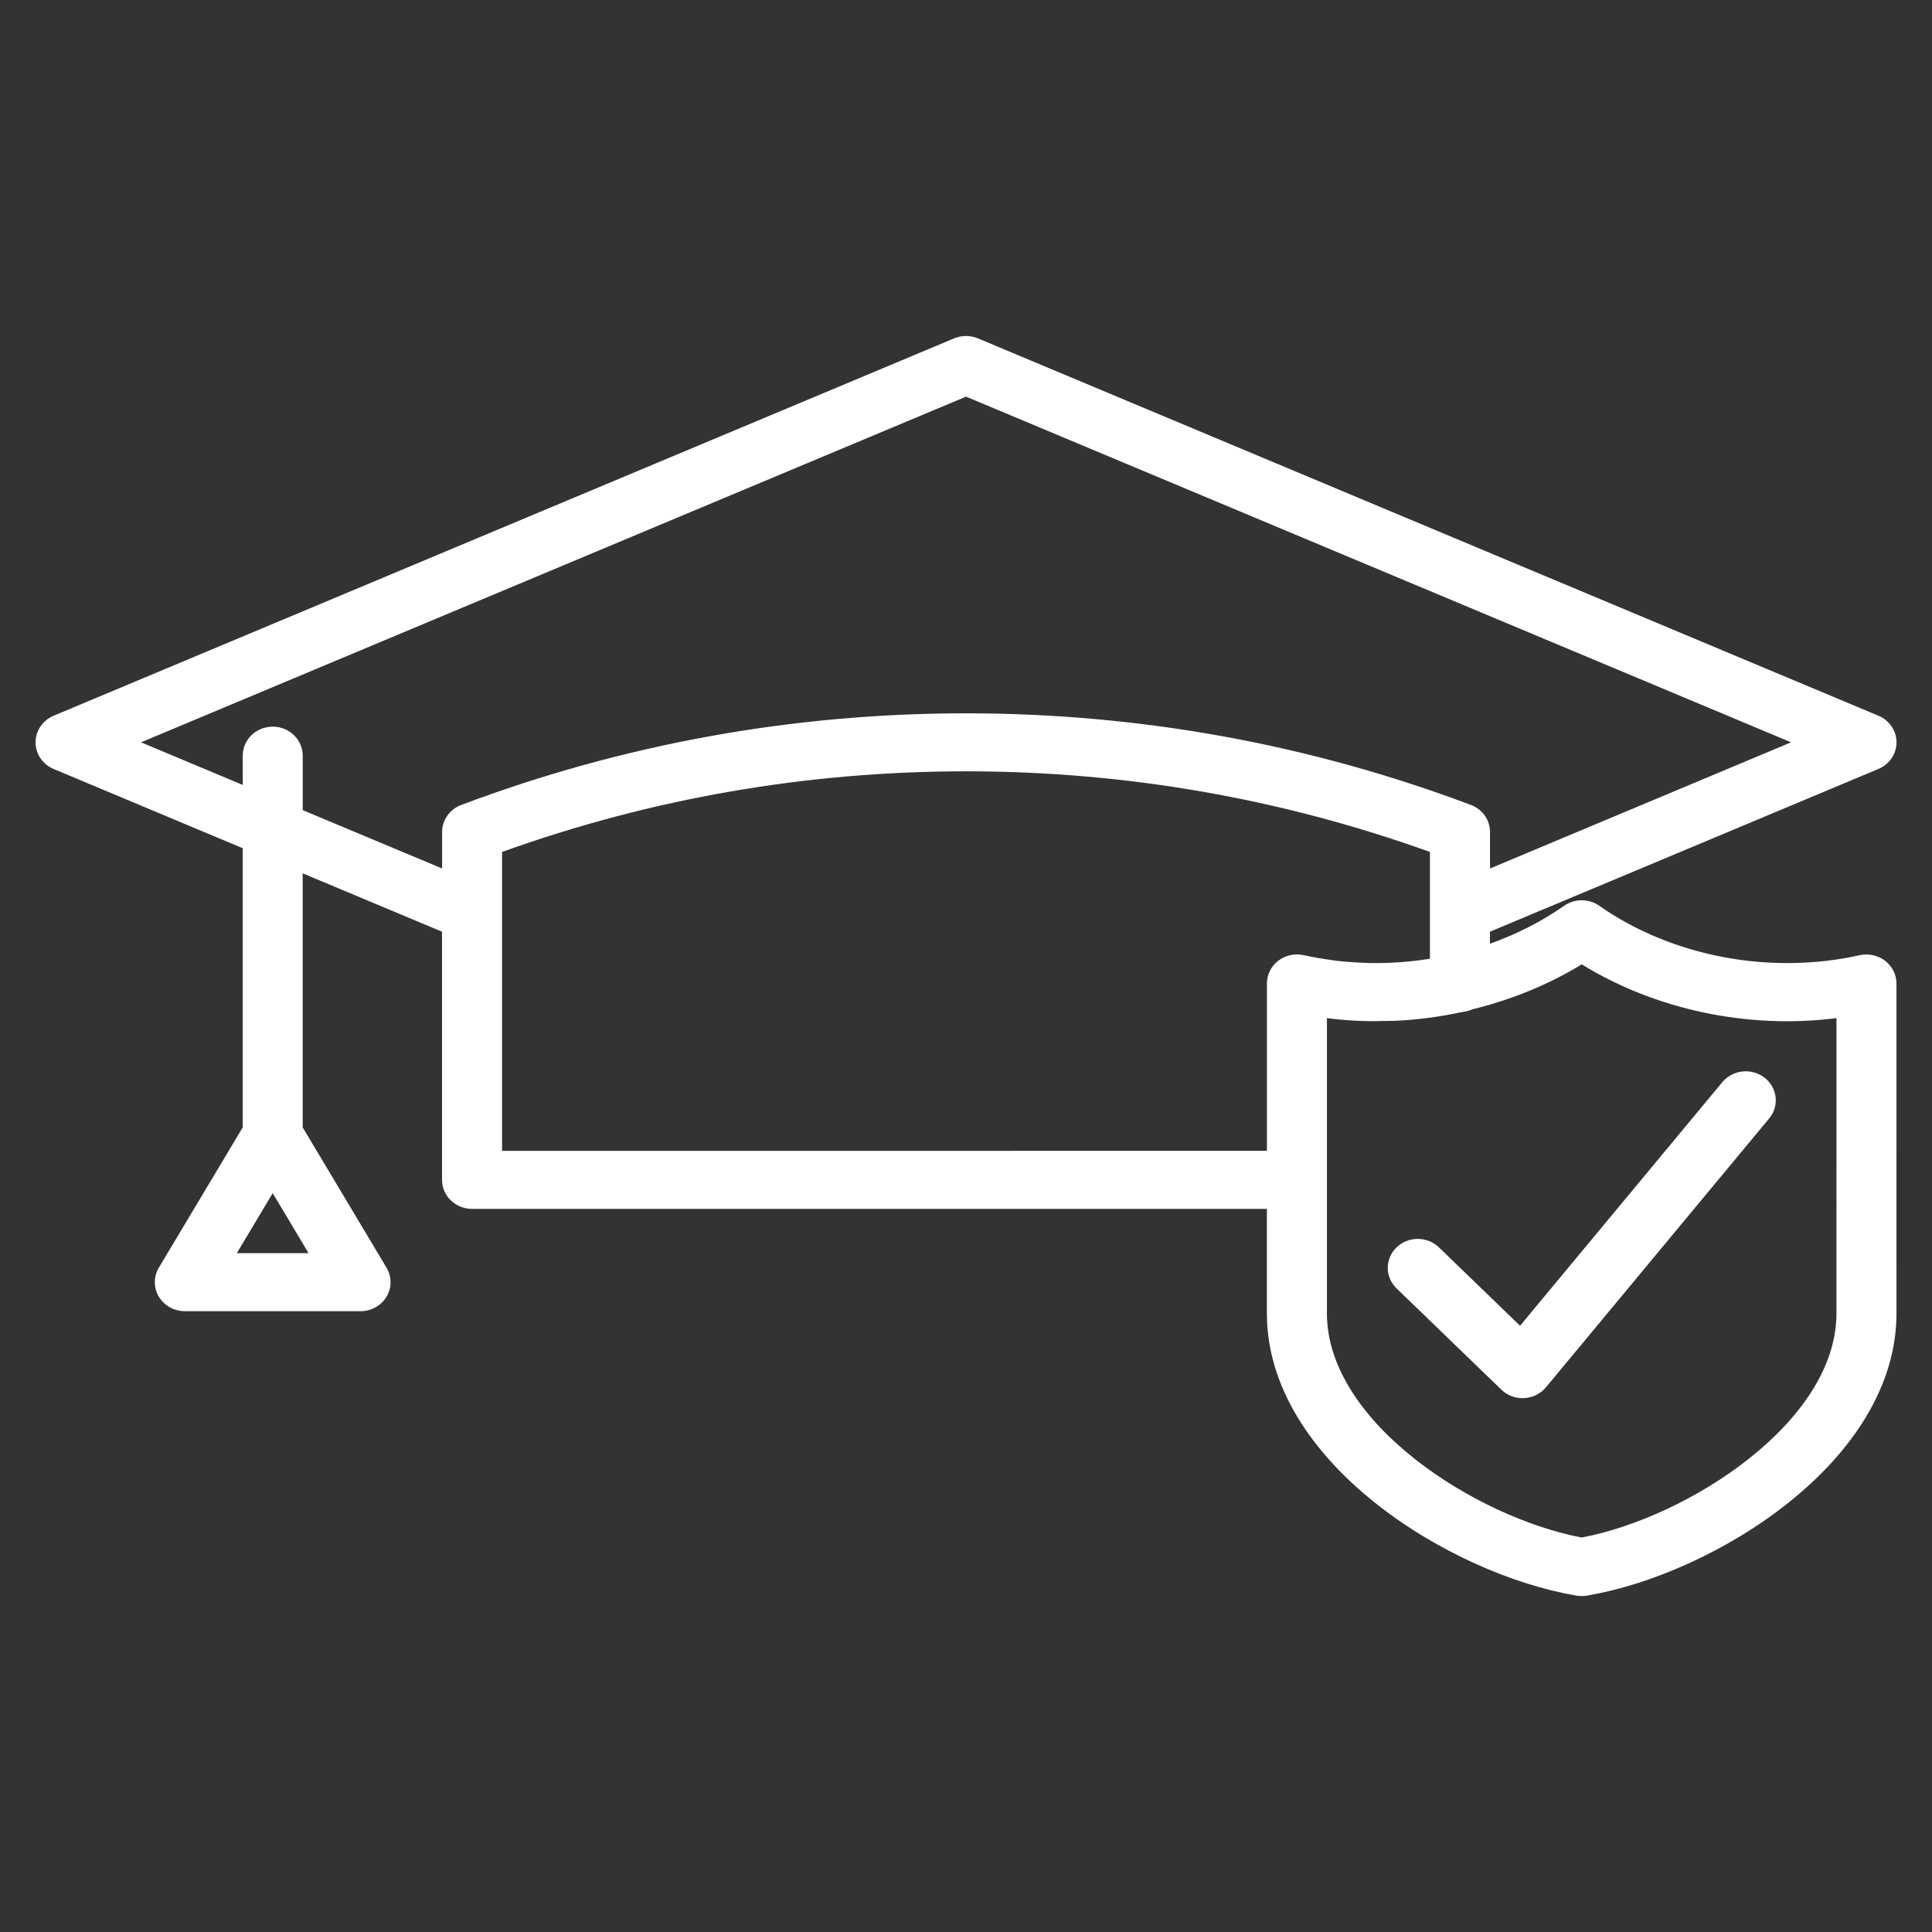 <?xml version="1.0" encoding="UTF-8"?>
<svg width="1200pt" height="1200pt" version="1.1" viewBox="0 0 1200 1200" xmlns="http://www.w3.org/2000/svg">
 <rect x="0" y="0" width="1200" height="1200" fill="#333333" stroke="none"/>
 <g fill="#fff">
  <path d="m1170.9 596.77c-4.434-3.418-10.285-4.664-15.809-3.488-55.652 12.465-116.79 0.809-161.71-30.66-6.527-4.594-15.379-4.594-21.906 0-14.008 9.785-29.535 17.668-46.039 23.535v-7.457l241.29-101.09c6.809-2.84 11.23-9.332 11.23-16.531 0-7.152-4.422-13.676-11.23-16.531l-559.31-234.37c-4.727-1.984-10.113-1.984-14.816 0l-559.3 234.38c-6.809 2.84-11.215 9.379-11.215 16.531 0 7.199 4.406 13.676 11.215 16.531l117.46 49.223v173.41l-52.102 87.121c-3.32 5.598-3.32 12.465 0 18.035 3.332 5.57 9.504 8.988 16.152 8.988h109.15c6.648 0 12.809-3.418 16.113-8.988 3.356-5.57 3.356-12.441 0-18.035l-52.066-87.121v-157.81l86.547 36.258v154.14c0 9.957 8.34 18.012 18.637 18.012h493.7v64.961c0 92.094 113.72 162.05 192.32 175.26 1.078 0.172 2.117 0.258 3.195 0.258 1.066 0 2.129-0.098 3.184-0.258 78.625-13.199 192.34-83.156 192.34-175.26l-0.004-204.95c0.012-5.484-2.594-10.688-7.039-14.094zm-1023.8 181.59 22.285-37.262 22.273 37.262zm40.922-275.17v-33.844c0-9.957-8.328-18.012-18.625-18.012-10.297 0-18.625 8.059-18.625 18.012v18.195l-63.184-26.473 512.44-214.71 512.44 214.71-186.99 78.367v-22.703c0-7.406-4.703-14.082-11.852-16.762-100.39-37.789-205.88-56.914-313.58-56.914-107.7 0-213.21 19.141-313.55 56.914-7.176 2.68-11.879 9.355-11.879 16.762v22.703zm123.82 211.63v-147.75-0.051-37.859c92.461-33.246 189.36-50.082 288.16-50.082 98.828 0 195.67 16.836 288.16 50.082v37.859 0.051 28.434c-8.129 1.285-16.309 2.156-24.562 2.484-3.941 0.172-7.875 0.246-11.816 0.195-2.231-0.023-4.457-0.172-6.688-0.246-4.996-0.281-9.98-0.602-14.949-1.176-0.969-0.121-1.945-0.281-2.902-0.43-5.867-0.809-11.73-1.777-17.496-3.062-1.383-0.281-2.805-0.453-4.176-0.453-4.199 0-8.277 1.383-11.633 3.941-4.457 3.391-7.027 8.609-7.027 14.082v103.96l-475.07 0.004zm828.81 100.97c0 67.703-92.547 126.8-158.23 139.19-65.656-12.391-158.24-71.484-158.24-139.19v-183.41c6.969 0.906 13.984 1.457 21.012 1.75 5.793 0.219 11.609 0.121 17.426-0.051 1.09-0.051 2.203 0.051 3.293-0.023 13.629-0.551 27.172-2.312 40.469-5.117 0.184-0.023 0.355-0.051 0.516-0.121 1.422-0.258 2.84-0.402 4.25-0.746 1.238-0.258 2.34-0.699 3.418-1.176 24.133-5.926 47.191-15.234 67.875-27.93 45.746 28.199 103.16 40.395 158.23 33.418l-0.004 183.4z"/>
  <path d="m1096 669.36c-8.02-6.219-19.75-4.973-26.23 2.781l-125.63 151.31-50.352-48.648c-7.285-7.055-19.102-7.055-26.387 0-7.262 7.027-7.262 18.418 0.051 25.469l65.043 62.852c3.488 3.418 8.254 5.312 13.199 5.312 0.344 0 0.648-0.023 1.004-0.023 5.301-0.305 10.211-2.754 13.52-6.723l138.65-167.01c6.453-7.738 5.144-19.102-2.863-25.32z"/>
 </g>
</svg>
